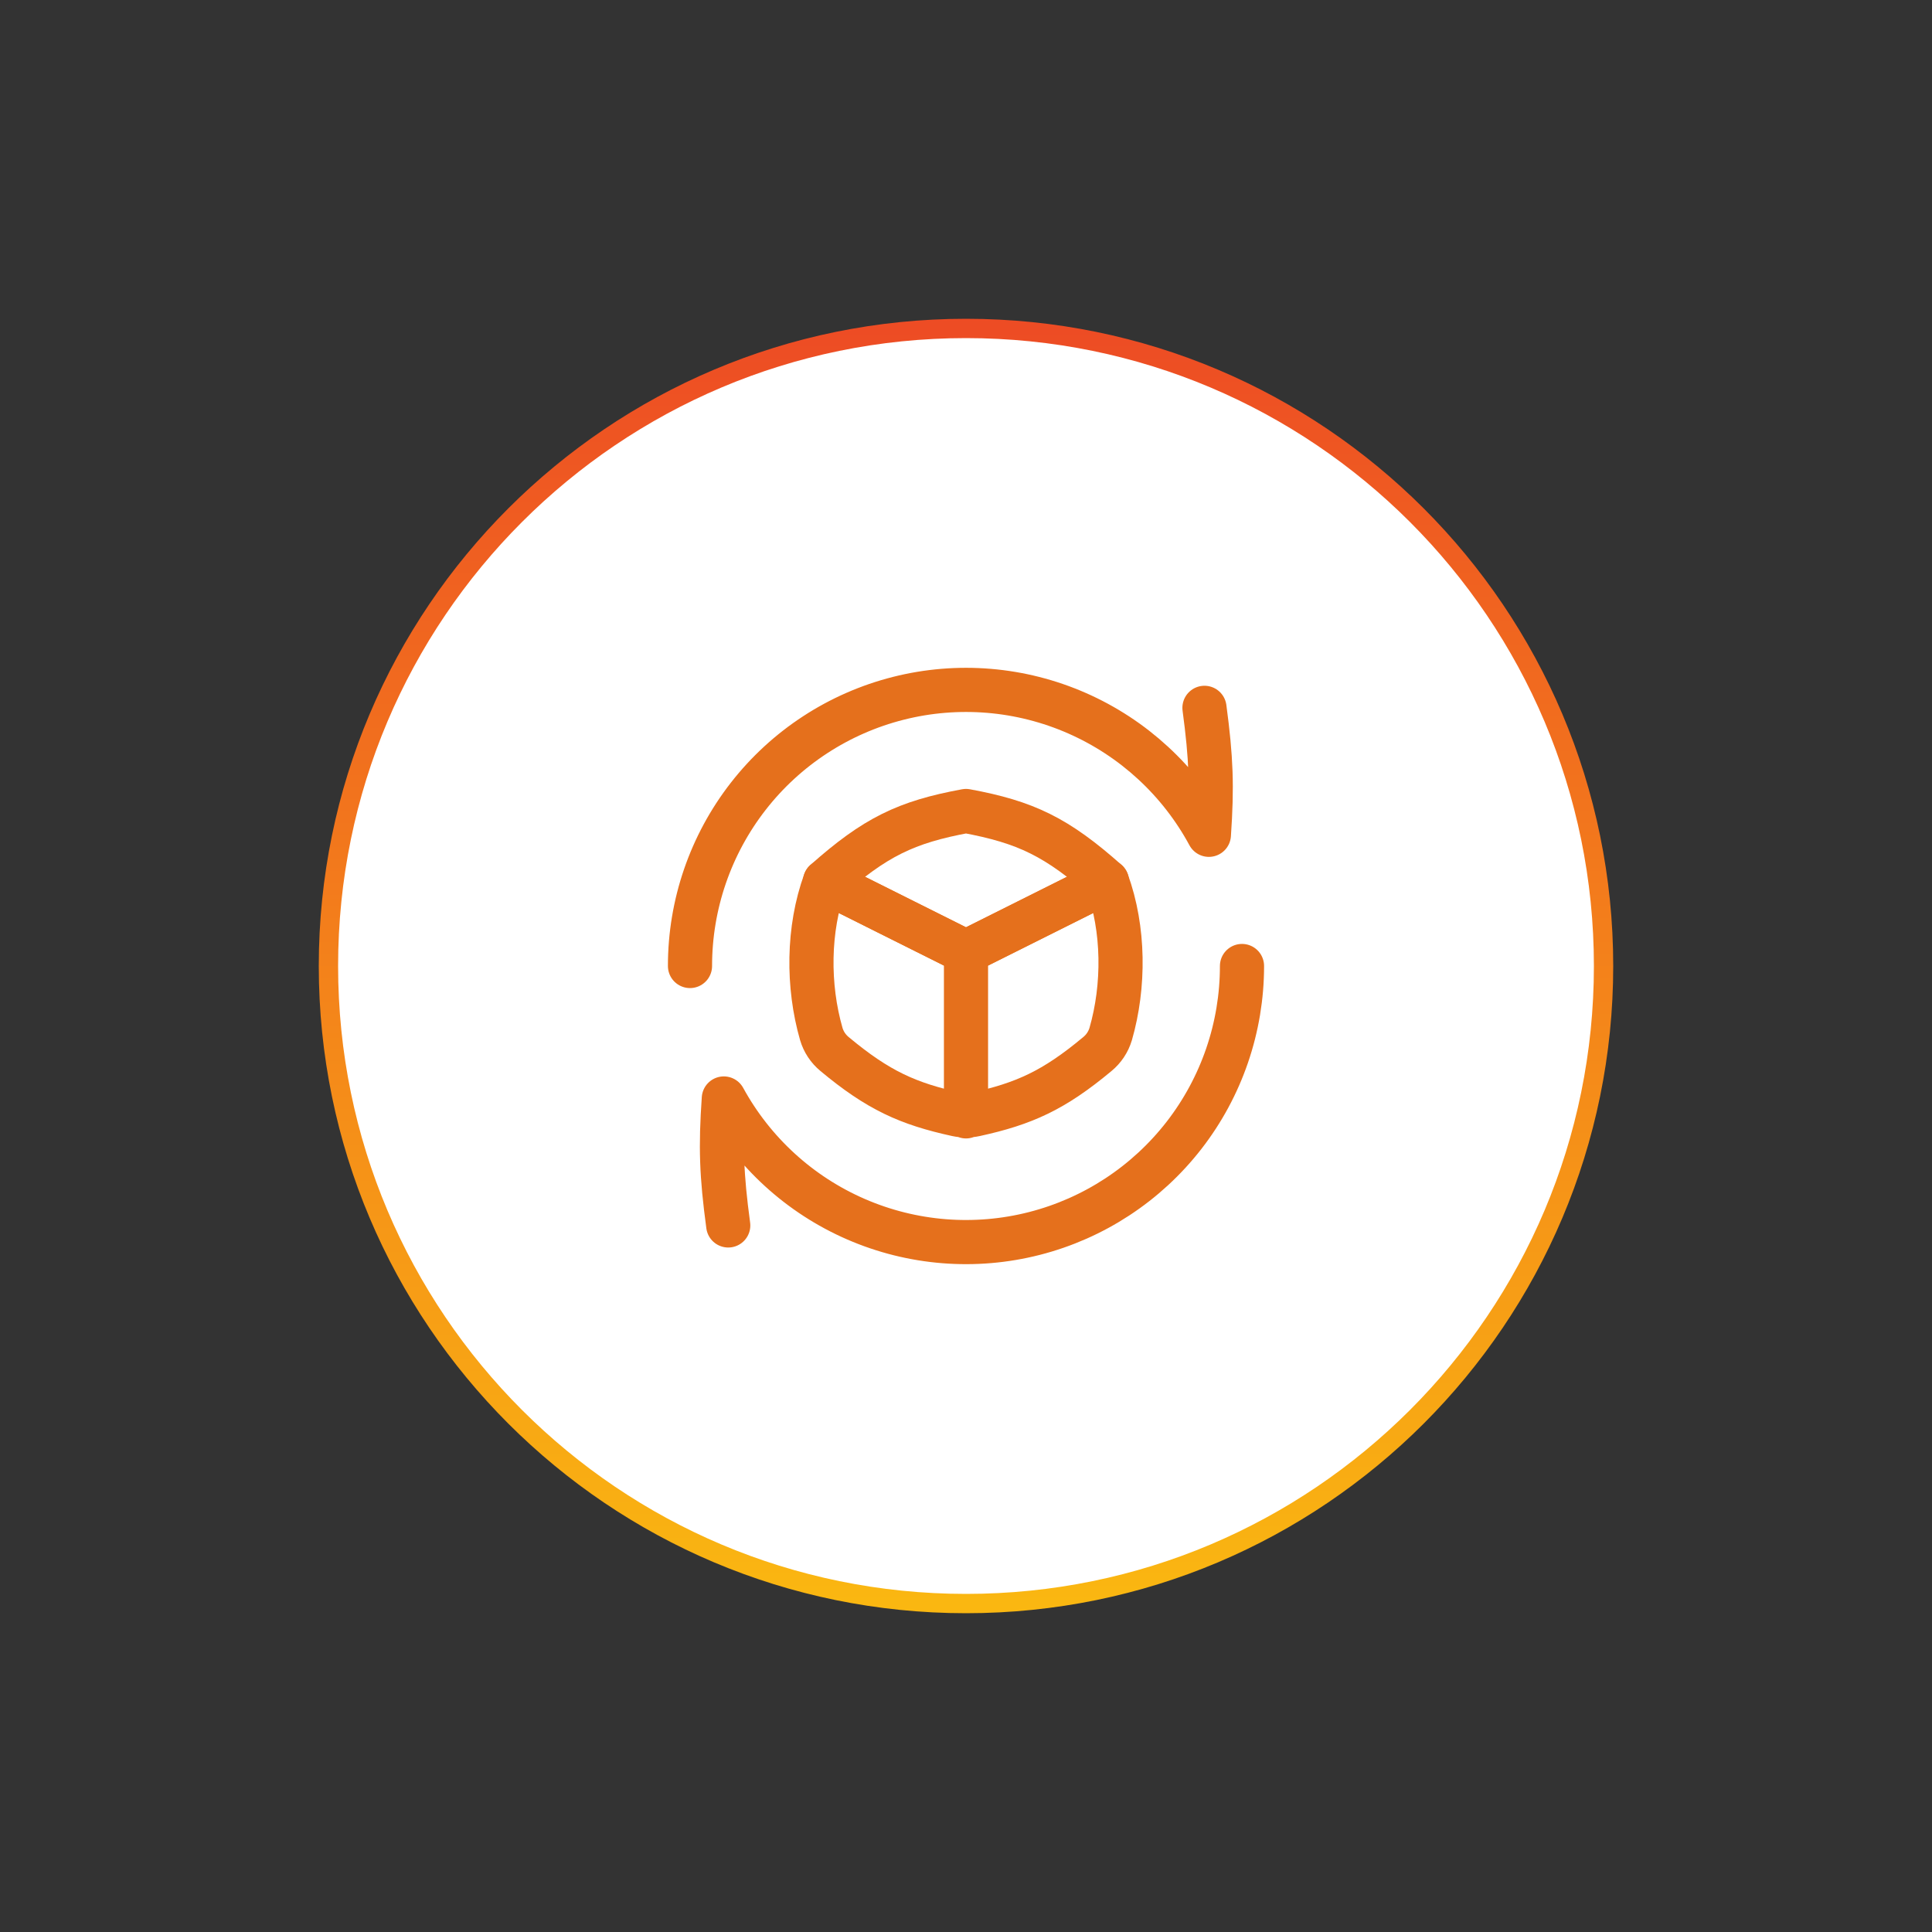 <?xml version="1.0" encoding="UTF-8"?> <svg xmlns="http://www.w3.org/2000/svg" width="200" height="200" viewBox="0 0 200 200" fill="none"><rect x="0" y="0" width="200" height="200" fill="#333333" stroke="none"/><path d="M100 166C136.451 166 166 136.451 166 100C166 63.549 136.451 34 100 34C63.549 34 34 63.549 34 100C34 136.451 63.549 166 100 166Z" fill="white" stroke="url(#paint0_linear_52_25)" stroke-width="2" stroke-miterlimit="10"></path><path d="M85.408 91.25C90.583 86.651 93.792 85.097 100 83.954C106.208 85.102 109.417 86.651 114.592 91.25L100 98.546L85.408 91.25Z" stroke="#E5701C" stroke-width="4.571" stroke-linecap="round" stroke-linejoin="round"></path><path d="M100 98.51V115.566M85.408 91.25C83.611 96.187 83.593 102.075 85.019 107.035C85.259 107.849 85.737 108.571 86.391 109.111C90.907 112.878 93.998 114.263 99.035 115.365C99.671 115.502 100.329 115.502 100.964 115.365C106.002 114.263 109.092 112.878 113.604 109.111C114.26 108.572 114.739 107.849 114.981 107.035C116.407 102.075 116.389 96.187 114.592 91.25L100 98.546L85.408 91.25Z" stroke="#E5701C" stroke-width="4.571" stroke-linecap="round" stroke-linejoin="round"></path><path d="M71.428 100C71.426 93.639 73.546 87.46 77.453 82.44C81.359 77.421 86.829 73.849 92.996 72.289C99.163 70.73 105.673 71.273 111.496 73.832C117.319 76.392 122.122 80.821 125.143 86.418C125.49 81.381 125.385 78.501 124.686 73.275M128.571 100C128.573 106.347 126.462 112.515 122.57 117.529C118.677 122.543 113.227 126.118 107.077 127.69C100.928 129.262 94.43 128.742 88.609 126.211C82.787 123.681 77.975 119.284 74.93 113.714C74.583 118.752 74.683 121.632 75.387 126.857" stroke="#E5701C" stroke-width="4.571" stroke-linecap="round" stroke-linejoin="round"></path><defs><linearGradient id="paint0_linear_52_25" x1="100" y1="34" x2="100" y2="166" gradientUnits="userSpaceOnUse"><stop stop-color="#ED4C24"></stop><stop offset="1" stop-color="#FAB711"></stop></linearGradient></defs></svg> 